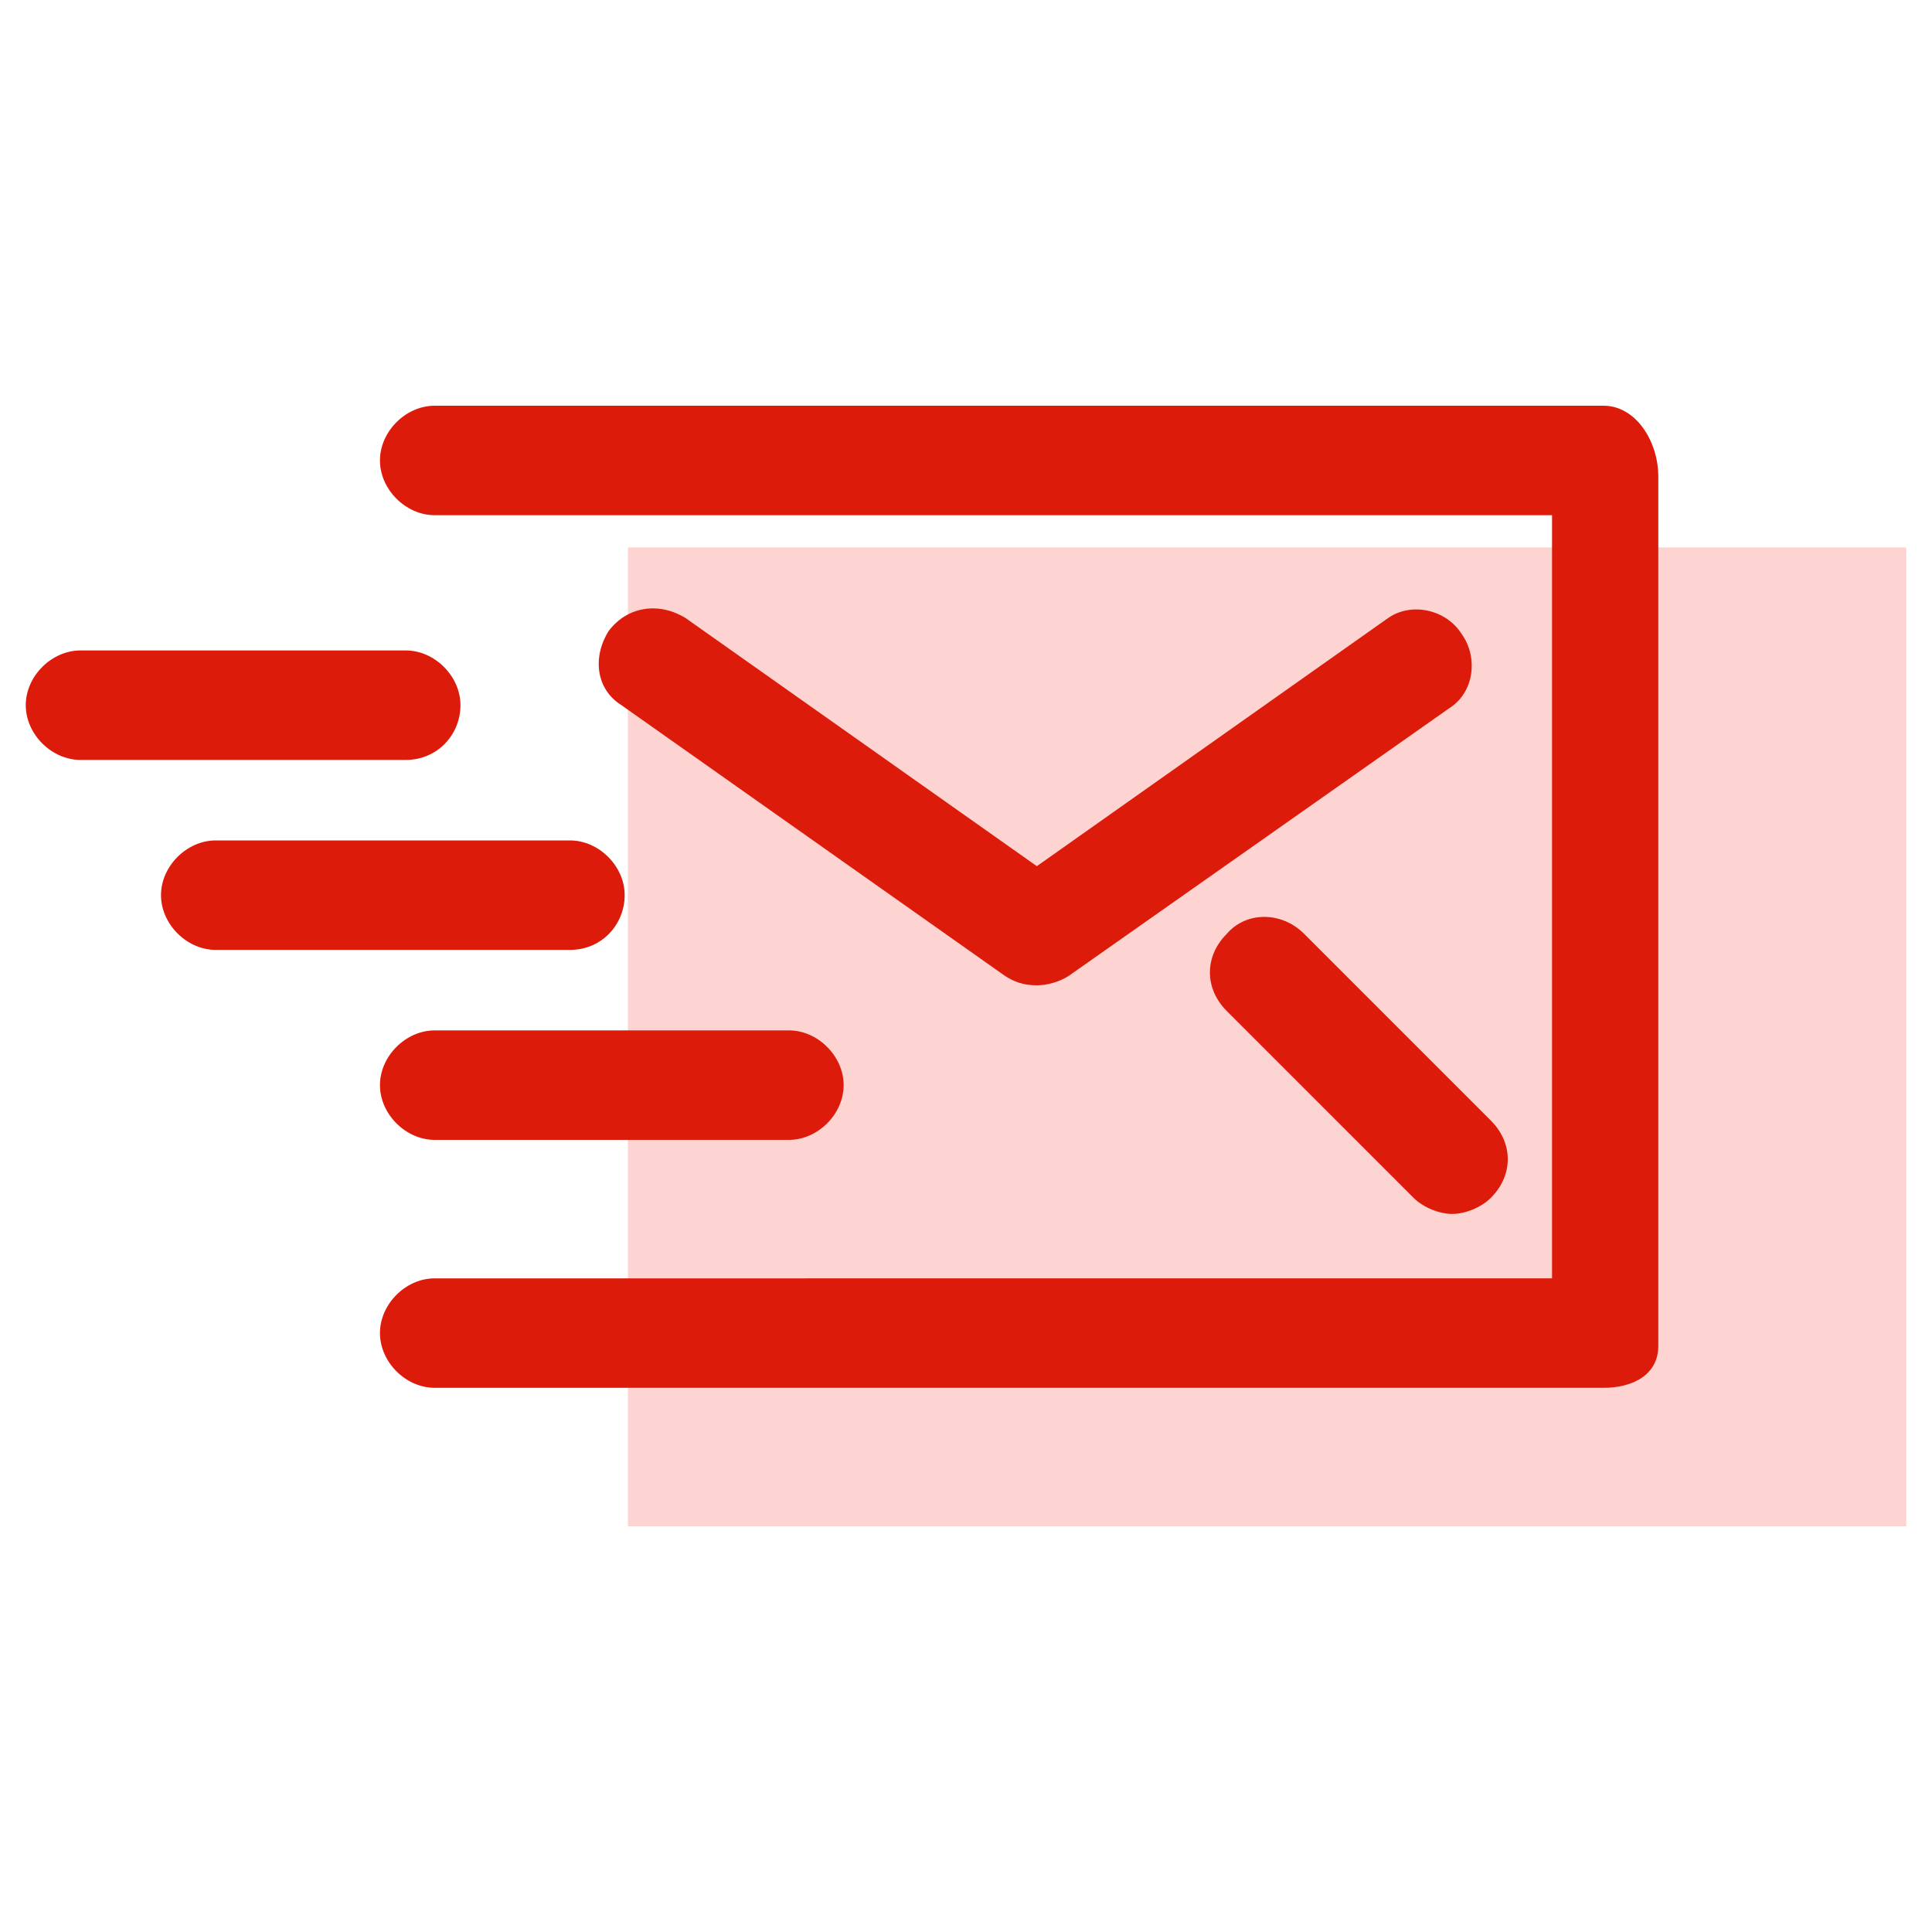 <?xml version="1.0" encoding="utf-8"?>
<!-- Generator: Adobe Illustrator 27.7.0, SVG Export Plug-In . SVG Version: 6.00 Build 0)  -->
<svg version="1.1" id="圖層_1" xmlns="http://www.w3.org/2000/svg" xmlns:xlink="http://www.w3.org/1999/xlink" x="0px" y="0px"
	 viewBox="0 0 60 60" style="enable-background:new 0 0 60 60;" xml:space="preserve">
<style type="text/css">
	.st0{fill-rule:evenodd;clip-rule:evenodd;fill:#FDD4D1;}
	.st1{fill:#DD1B0B;}
</style>
<rect x="19.5" y="17" class="st0" width="39.7" height="30.4"/>
<g>
	<path class="st1" d="M49.8,12.6H13.5c-0.9,0-1.7,0.8-1.7,1.7s0.8,1.7,1.7,1.7h34.7v23.7H13.5c-0.9,0-1.7,0.8-1.7,1.7
		s0.8,1.7,1.7,1.7h36.3c0.9,0,1.7-0.4,1.7-1.3v-27C51.5,13.7,50.8,12.6,49.8,12.6z"/>
	<path class="st1" d="M43.1,19.2l-10.9,7.7l-10.9-7.7c-0.8-0.5-1.8-0.4-2.4,0.4c-0.5,0.8-0.4,1.8,0.4,2.3l11.9,8.4
		c0.3,0.2,0.6,0.3,1,0.3c0.3,0,0.7-0.1,1-0.3L45,22c0.8-0.5,0.9-1.6,0.4-2.3C44.9,18.9,43.8,18.7,43.1,19.2z"/>
	<path class="st1" d="M38.1,29c-0.7,0.7-0.7,1.7,0,2.4l5.8,5.8c0.3,0.3,0.8,0.5,1.2,0.5s0.9-0.2,1.2-0.5c0.7-0.7,0.7-1.7,0-2.4
		L40.5,29C39.8,28.3,38.7,28.3,38.1,29z"/>
	<path class="st1" d="M14.3,21.9c0-0.9-0.8-1.7-1.7-1.7H2.5c-0.9,0-1.7,0.8-1.7,1.7c0,0.9,0.8,1.7,1.7,1.7h10.1
		C13.6,23.6,14.3,22.8,14.3,21.9z"/>
	<path class="st1" d="M19.4,27.8c0-0.9-0.8-1.7-1.7-1.7h-11c-0.9,0-1.7,0.8-1.7,1.7c0,0.9,0.8,1.7,1.7,1.7h11
		C18.7,29.5,19.4,28.7,19.4,27.8z"/>
	<path class="st1" d="M13.5,32c-0.9,0-1.7,0.8-1.7,1.7s0.8,1.7,1.7,1.7h11c0.9,0,1.7-0.8,1.7-1.7S25.4,32,24.5,32H13.5z"/>
</g>
</svg>
